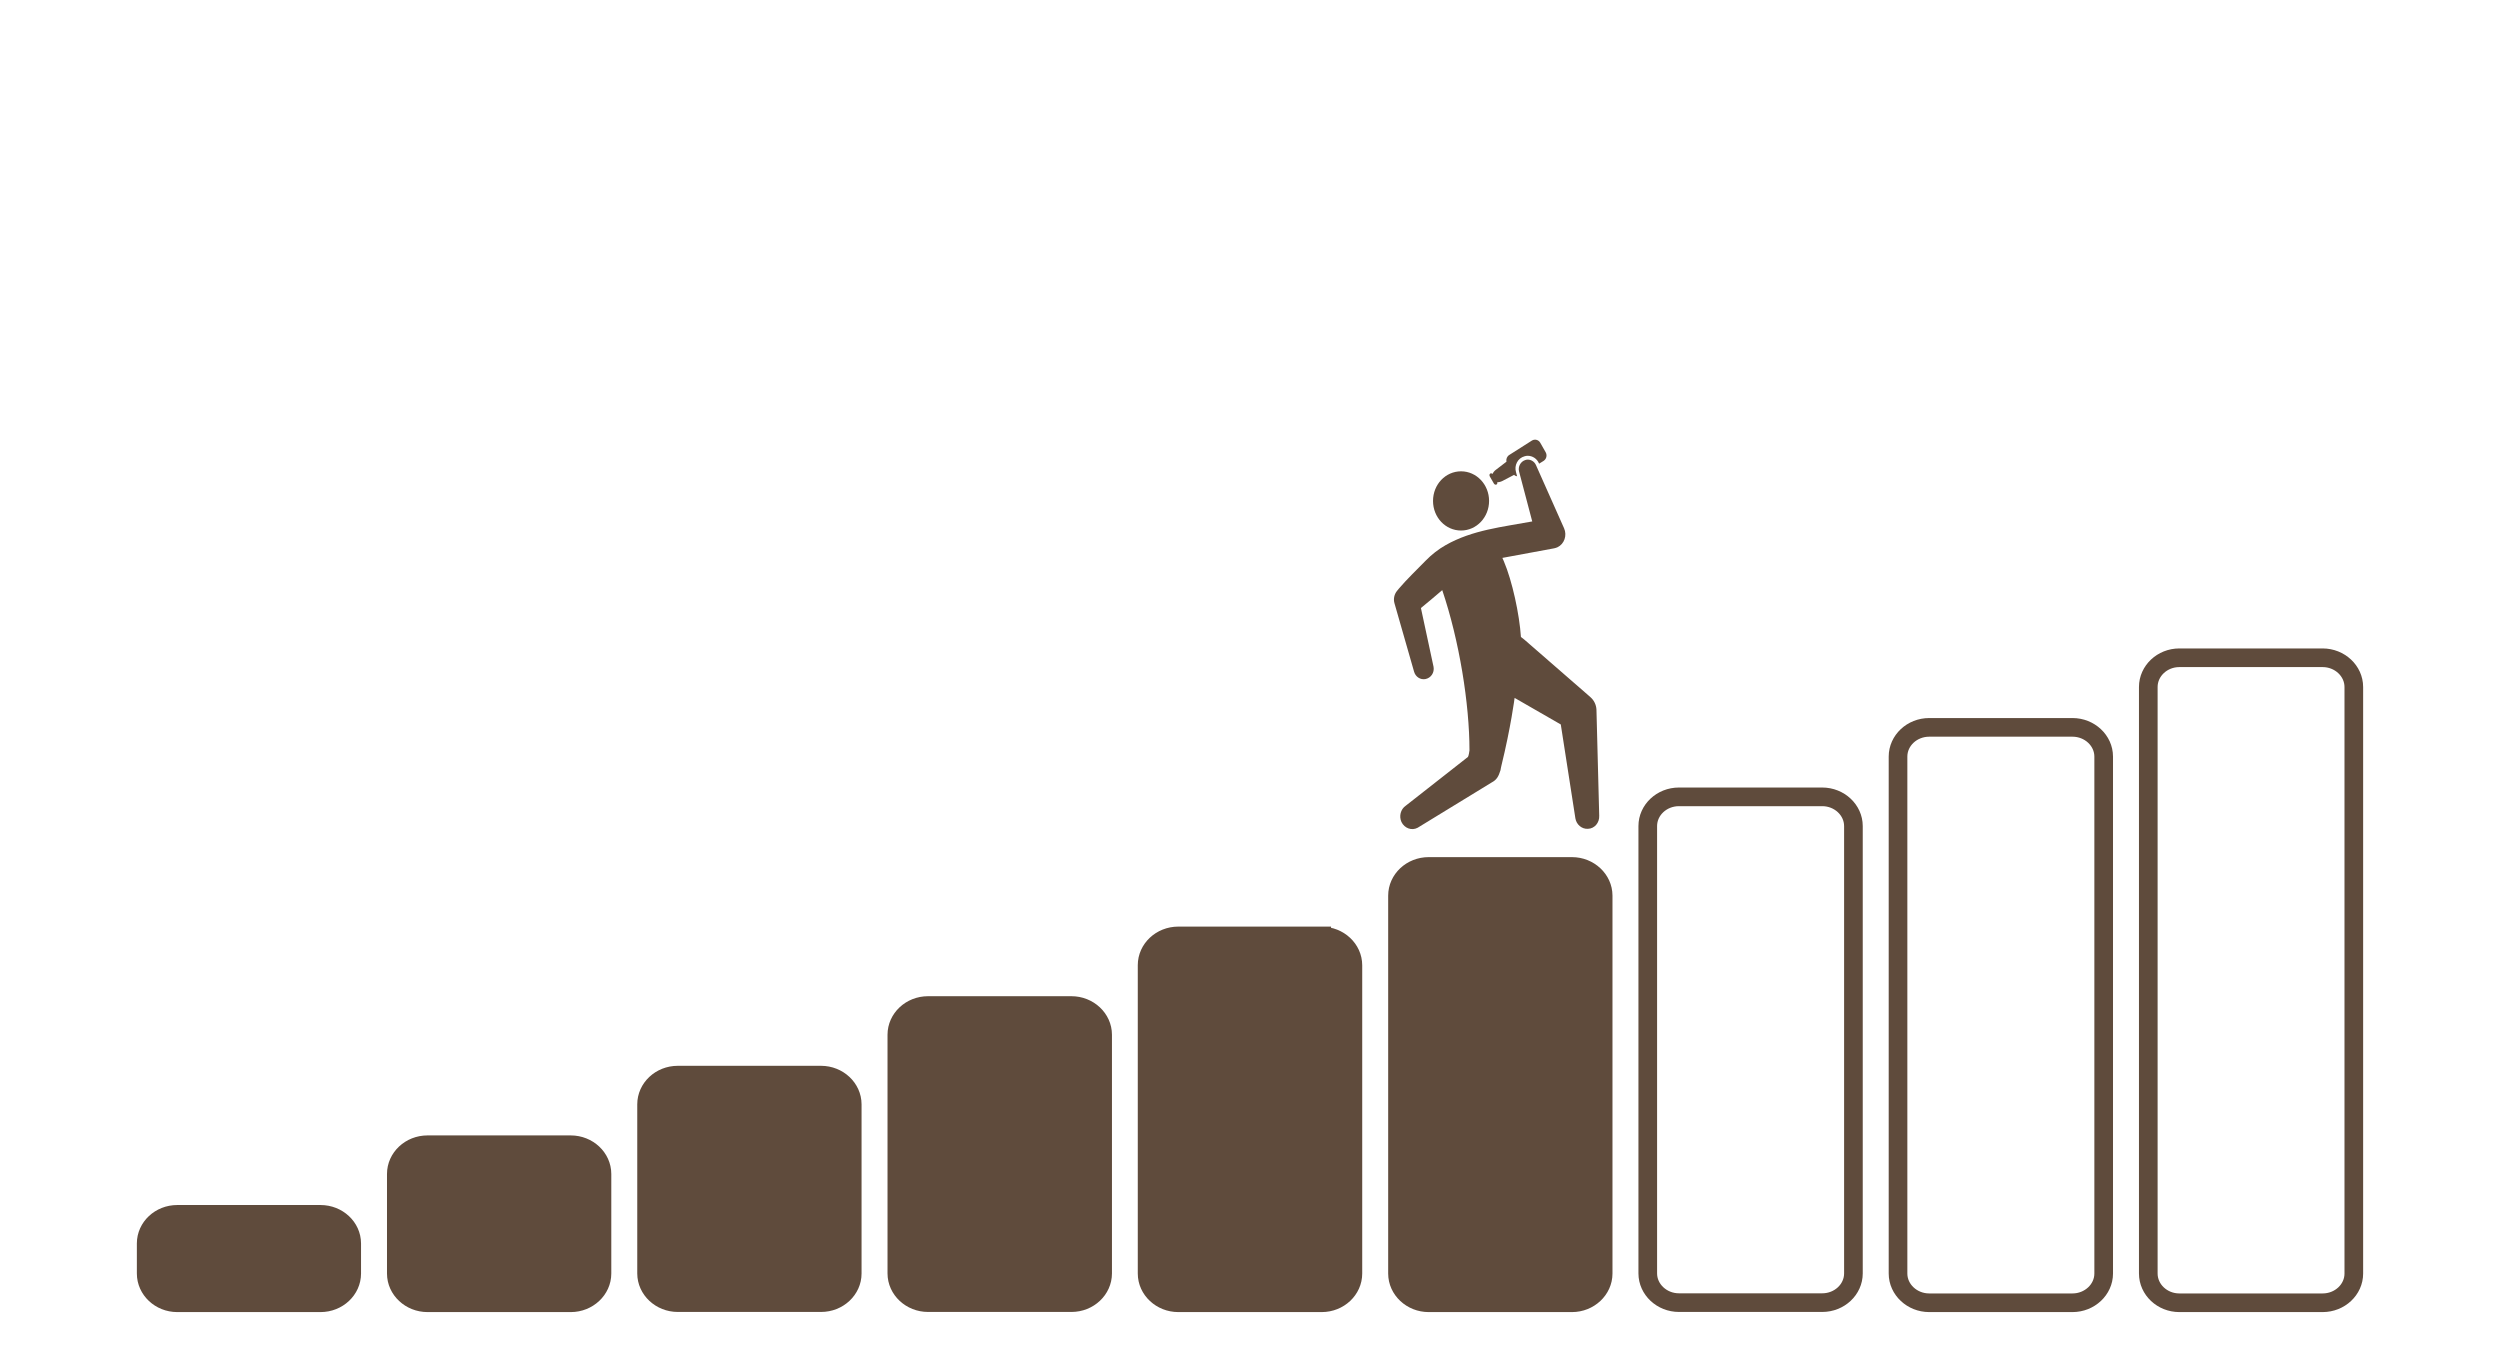 <?xml version="1.0" encoding="utf-8"?>
<!-- Generator: Adobe Illustrator 24.3.0, SVG Export Plug-In . SVG Version: 6.00 Build 0)  -->
<svg version="1.1" id="Livello_1" xmlns="http://www.w3.org/2000/svg" xmlns:xlink="http://www.w3.org/1999/xlink" x="0px" y="0px"
	 viewBox="0 0 190 103" style="enable-background:new 0 0 190 103;" xml:space="preserve">
<style type="text/css">
	.st0{fill:#5F4B3C;}
	.st1{fill:none;stroke:#5F4B3C;stroke-width:1.417;}
</style>
<g>
	<path class="st0" d="M115.29,35.14c0.12-0.23,0.32-0.39,0.57-0.46c0.08-0.03,0.17-0.04,0.25-0.04c0.36,0,0.7,0.22,0.85,0.57
		l0.01,0.03l0.34-0.21c0.22-0.14,0.29-0.43,0.16-0.66l-0.41-0.72c-0.13-0.23-0.41-0.3-0.63-0.17l-1.73,1.1
		c-0.17,0.11-0.25,0.31-0.21,0.51c-0.27,0.21-0.54,0.41-0.81,0.62c-0.11,0.08-0.2,0.2-0.25,0.31c-0.05-0.05-0.12-0.06-0.17-0.03
		c-0.07,0.04-0.08,0.15-0.03,0.23l0.3,0.52c0.05,0.09,0.14,0.12,0.21,0.08c0.05-0.03,0.07-0.1,0.05-0.17c0.13,0,0.26-0.03,0.38-0.09
		c0.3-0.15,0.6-0.31,0.9-0.47c0.06,0.06,0.15,0.1,0.23,0.11l-0.08-0.3C115.14,35.63,115.17,35.37,115.29,35.14"/>
	<path class="st0" d="M111.04,35.82c1.18,0,2.13,1.01,2.13,2.25c0,1.24-0.95,2.25-2.13,2.25c-1.18,0-2.13-1-2.13-2.25
		C108.91,36.82,109.86,35.82,111.04,35.82"/>
	<path class="st0" d="M121.54,61.99l-0.21-8.07c-0.02-0.34-0.17-0.68-0.44-0.92l-0.18-0.16l-4.85-4.22
		c-0.03-0.03-0.24-0.19-0.27-0.21c-0.11-1.71-0.66-4.26-1.3-5.76c-0.04-0.09-0.08-0.17-0.11-0.25l3.84-0.71l0.1-0.02
		c0.08-0.02,0.17-0.04,0.25-0.08c0.52-0.25,0.74-0.9,0.5-1.44l-2.14-4.81c-0.11-0.25-0.36-0.41-0.62-0.41
		c-0.06,0-0.12,0.01-0.18,0.03c-0.36,0.11-0.58,0.5-0.48,0.88l1,3.79c-2.25,0.42-4.54,0.64-6.58,1.8c-0.55,0.31-1.07,0.72-1.52,1.18
		c-0.68,0.7-1.4,1.38-2.04,2.13l-0.13,0.16c-0.21,0.25-0.3,0.61-0.2,0.95l1.49,5.2c0.11,0.39,0.48,0.63,0.86,0.56
		c0.42-0.08,0.7-0.49,0.62-0.93l-0.96-4.47c0.22-0.18,1.37-1.13,1.62-1.36c1.3,3.84,2.07,8.65,2.07,12.18c0,0.05-0.07,0.46-0.12,0.5
		l-4.73,3.71c-0.38,0.26-0.52,0.79-0.32,1.23c0.23,0.48,0.78,0.68,1.23,0.44l5.64-3.45c0.36-0.19,0.51-0.44,0.66-0.93
		c0,0,0.04-0.25,0.06-0.31c0.73-2.97,1.01-5.18,1.01-5.18l3.51,2.02l1.11,7.14c0.08,0.47,0.49,0.82,0.95,0.79
		C121.18,62.98,121.57,62.53,121.54,61.99"/>
</g>
<path class="st1" d="M26.73,96.79c0,1.22-1.06,2.22-2.37,2.22H13.47c-1.3,0-2.36-1-2.36-2.22V94.5c0-1.22,1.06-2.21,2.36-2.21h10.89
	c1.3,0,2.37,0.99,2.37,2.21V96.79z"/>
<path class="st1" d="M43.38,87c1.3,0,2.37,1,2.37,2.22v7.57c0,1.22-1.07,2.22-2.37,2.22H32.49c-1.3,0-2.37-1-2.37-2.22v-7.57
	c0-1.22,1.06-2.22,2.37-2.22H43.38z"/>
<path class="st1" d="M62.4,81.71c1.3,0,2.37,1,2.37,2.22v12.86C64.77,98,63.71,99,62.4,99H51.51c-1.3,0-2.37-1-2.37-2.22V83.93
	c0-1.22,1.06-2.22,2.37-2.22H62.4z"/>
<path class="st1" d="M81.43,76.42c1.3,0,2.37,1,2.37,2.22v18.14c0,1.22-1.06,2.22-2.37,2.22H70.53c-1.3,0-2.37-1-2.37-2.22V78.64
	c0-1.22,1.06-2.22,2.37-2.22H81.43z"/>
<path class="st1" d="M100.45,71.14c1.3,0,2.37,1,2.37,2.22v23.43c0,1.22-1.06,2.22-2.37,2.22H89.55c-1.3,0-2.37-1-2.37-2.22V73.35
	c0-1.22,1.06-2.22,2.37-2.22H100.45z"/>
<path class="st1" d="M119.47,65.85c1.3,0,2.37,1,2.37,2.22v28.72c0,1.22-1.07,2.22-2.37,2.22h-10.89c-1.3,0-2.37-1-2.37-2.22V68.07
	c0-1.22,1.06-2.22,2.37-2.22H119.47z"/>
<path class="st1" d="M138.49,60.56c1.3,0,2.37,1,2.37,2.22v34c0,1.22-1.06,2.22-2.37,2.22h-10.89c-1.3,0-2.37-1-2.37-2.22v-34
	c0-1.22,1.06-2.22,2.37-2.22H138.49z"/>
<path class="st1" d="M157.51,55.28c1.3,0,2.37,1,2.37,2.22v39.29c0,1.22-1.07,2.22-2.37,2.22h-10.89c-1.3,0-2.37-1-2.37-2.22V57.5
	c0-1.22,1.06-2.22,2.37-2.22H157.51z"/>
<path class="st1" d="M178.89,96.79c0,1.22-1.06,2.22-2.37,2.22h-10.89c-1.3,0-2.36-1-2.36-2.22V52.21c0-1.22,1.06-2.22,2.36-2.22
	h10.89c1.3,0,2.37,1,2.37,2.22V96.79z"/>
<path class="st0" d="M26.73,96.79c0,1.22-1.06,2.22-2.37,2.22H13.47c-1.3,0-2.36-1-2.36-2.22V94.5c0-1.22,1.06-2.21,2.36-2.21h10.89
	c1.3,0,2.37,0.99,2.37,2.21V96.79z"/>
<path class="st0" d="M43.38,87c1.3,0,2.37,1,2.37,2.22v7.57c0,1.22-1.07,2.22-2.37,2.22H32.49c-1.3,0-2.37-1-2.37-2.22v-7.57
	c0-1.22,1.06-2.22,2.37-2.22H43.38z"/>
<path class="st0" d="M62.4,81.71c1.3,0,2.37,1,2.37,2.22v12.86C64.77,98,63.71,99,62.4,99H51.51c-1.3,0-2.37-1-2.37-2.22V83.93
	c0-1.22,1.06-2.22,2.37-2.22H62.4z"/>
<path class="st0" d="M81.43,76.42c1.3,0,2.37,1,2.37,2.22v18.14c0,1.22-1.06,2.22-2.37,2.22H70.53c-1.3,0-2.37-1-2.37-2.22V78.64
	c0-1.22,1.06-2.22,2.37-2.22H81.43z"/>
<path class="st0" d="M100.45,71.14c1.3,0,2.37,1,2.37,2.22v23.43c0,1.22-1.06,2.22-2.37,2.22H89.55c-1.3,0-2.37-1-2.37-2.22V73.35
	c0-1.22,1.06-2.22,2.37-2.22H100.45z"/>
<path class="st0" d="M119.47,65.85c1.3,0,2.37,1,2.37,2.22v28.72c0,1.22-1.07,2.22-2.37,2.22h-10.89c-1.3,0-2.37-1-2.37-2.22V68.07
	c0-1.22,1.06-2.22,2.37-2.22H119.47z"/>
</svg>
